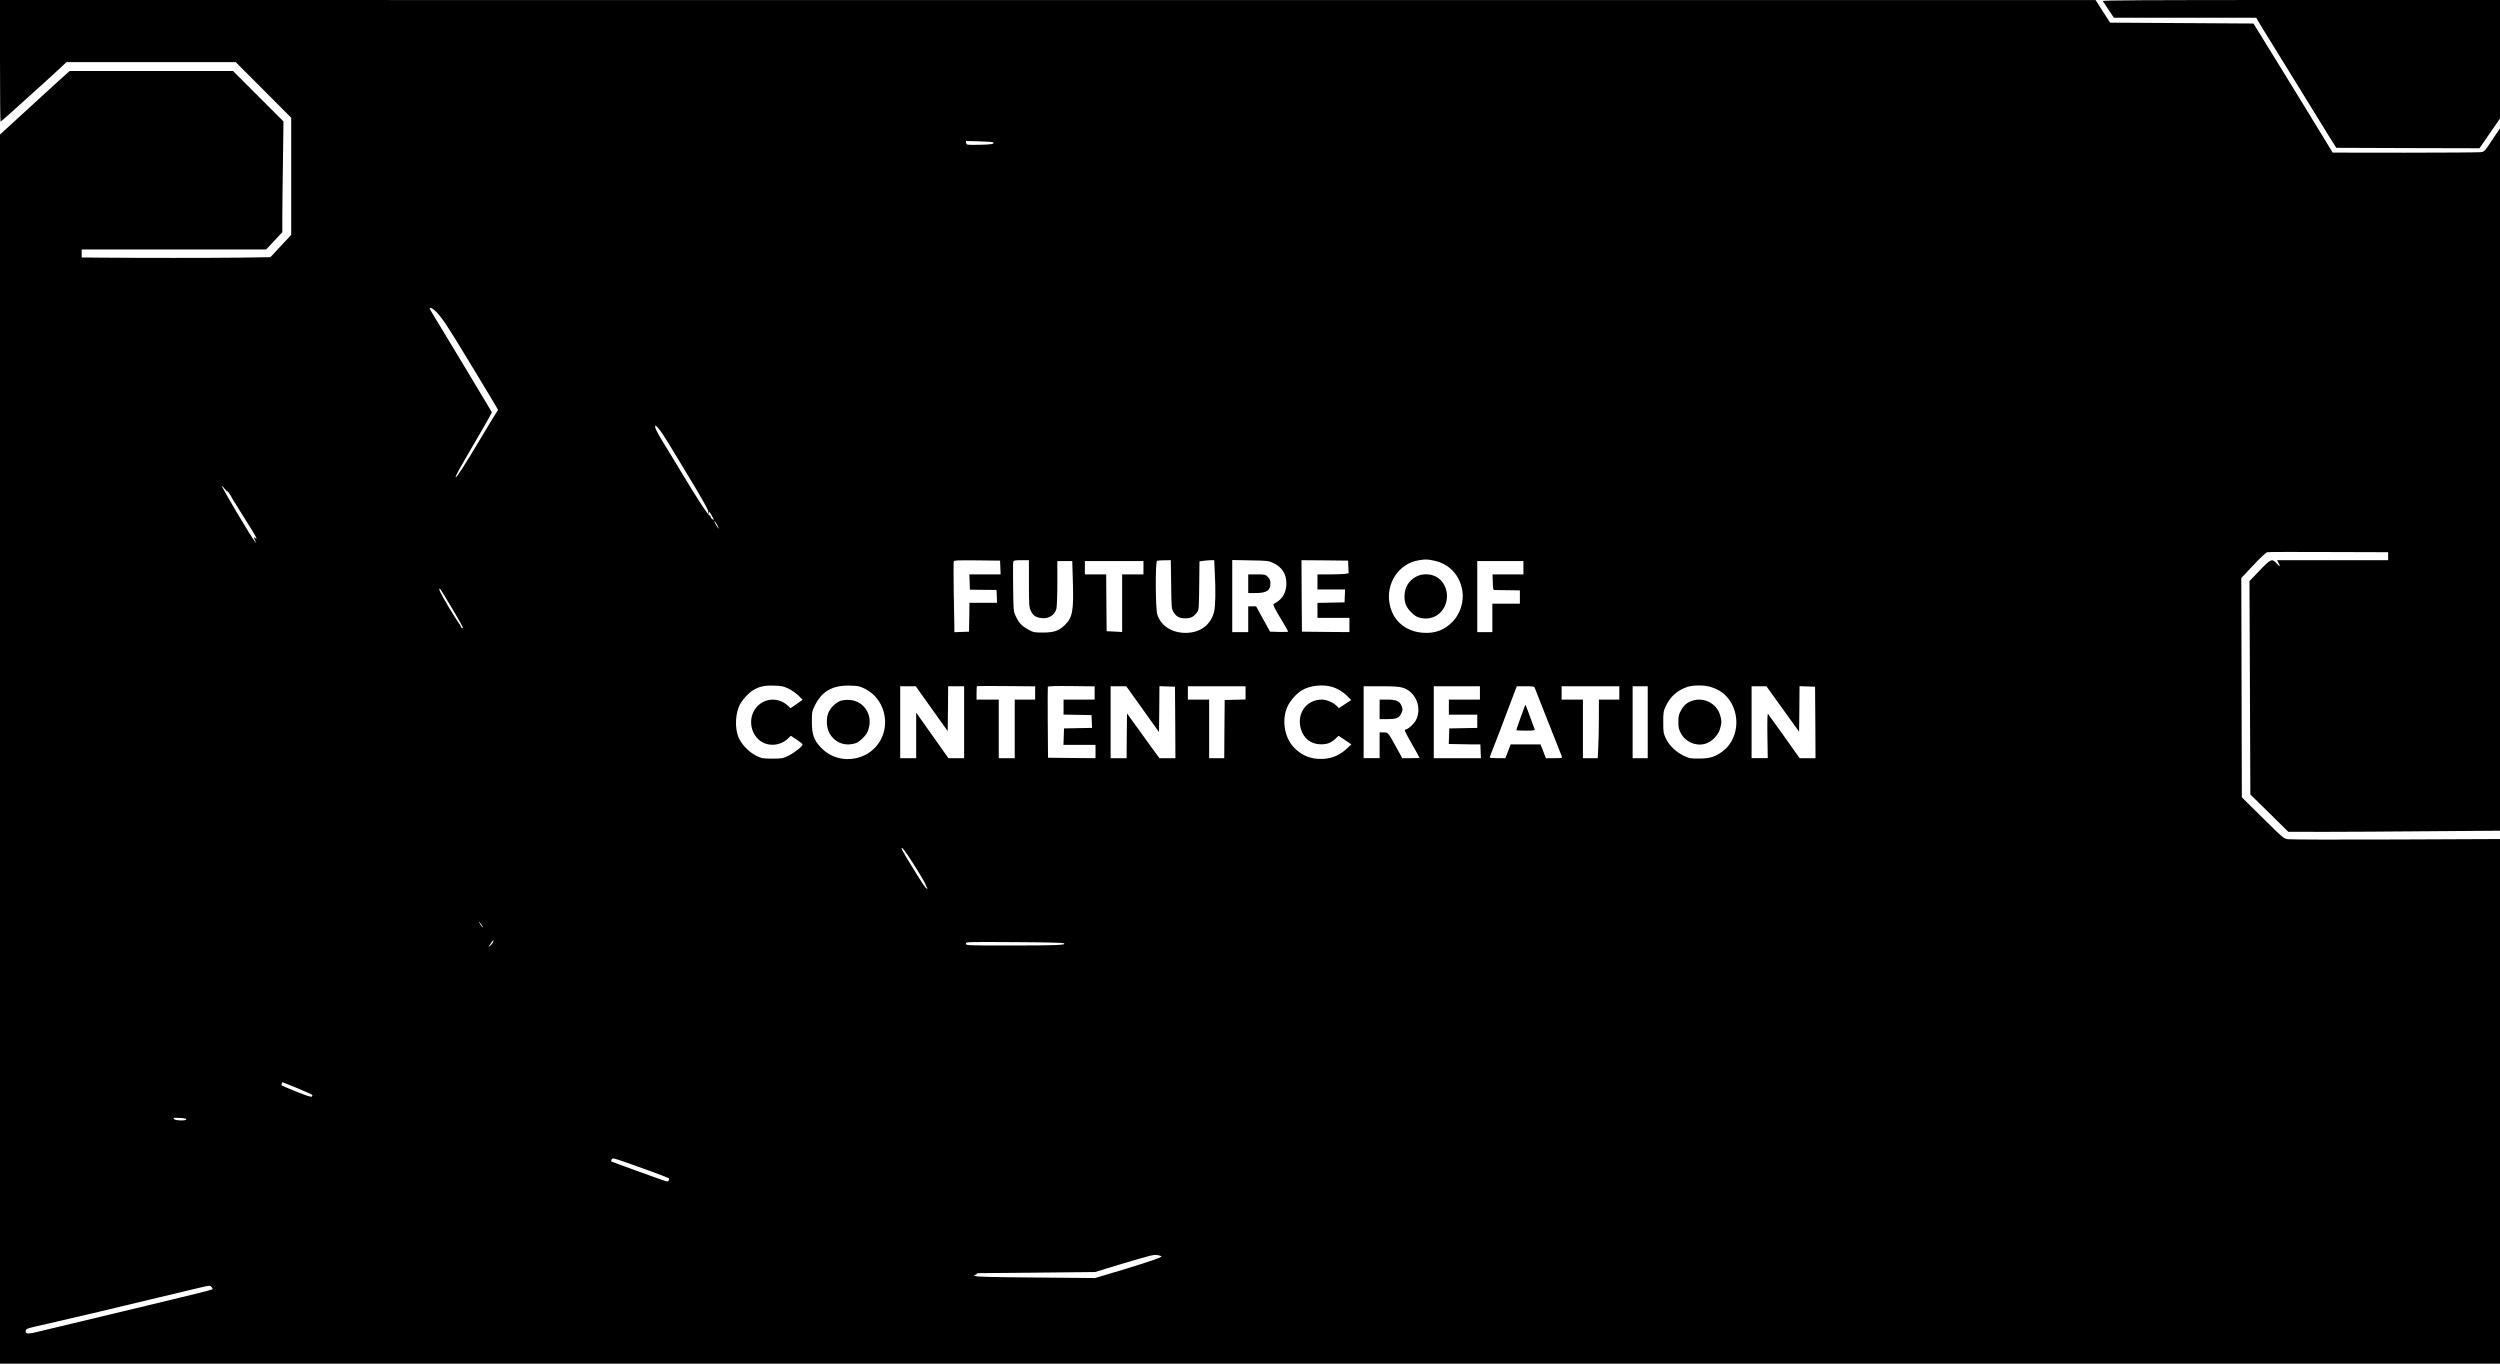 <?xml version="1.0" standalone="no"?>
<!DOCTYPE svg PUBLIC "-//W3C//DTD SVG 20010904//EN"
 "http://www.w3.org/TR/2001/REC-SVG-20010904/DTD/svg10.dtd">
<svg version="1.0" xmlns="http://www.w3.org/2000/svg"
 width="2816pt" height="1536pt" viewBox="0 0 2816 1536"
 preserveAspectRatio="xMidYMid meet">

<g transform="translate(0,1536) scale(0.1,-0.1)"
fill="#000000" stroke="none">
<path d="M0 14675 c0 -377 3 -685 6 -685 3 0 49 39 103 88 307 276 514 463
573 519 l66 63 954 0 953 0 313 -313 312 -313 0 -660 0 -660 -117 -125 -117
-126 -355 -5 c-327 -4 -1110 -4 -1578 0 l-193 2 0 45 0 45 1039 0 1039 0 91
97 91 98 0 170 c0 93 3 374 7 623 l6 454 -284 284 -284 284 -920 0 -921 0
-140 -126 c-76 -70 -253 -230 -391 -358 l-253 -231 0 -6922 0 -6923 14080 0
14080 0 0 2954 0 2955 -1167 -5 c-643 -3 -1191 -1 -1220 3 -51 8 -54 11 -286
240 l-235 232 -3 1235 -3 1235 134 143 c83 88 144 145 159 148 14 3 325 4 693
2 l668 -2 0 -45 0 -45 -625 0 -626 0 16 -30 c24 -46 18 -48 -20 -7 -53 58 -65
54 -193 -80 l-114 -118 5 -1202 5 -1202 214 -210 213 -210 396 -1 c218 0 754
3 1192 7 l797 6 0 3956 0 3956 -88 -131 c-86 -131 -87 -132 -131 -138 -24 -3
-409 -6 -855 -6 l-811 1 -59 97 c-120 198 -390 639 -657 1072 l-176 285 -808
5 -807 5 -82 127 -81 127 -11802 0 -11803 1 0 -685z m11187 -918 c18 -19 -23
-26 -156 -28 -143 -2 -144 -2 -148 21 l-3 22 150 -4 c82 -2 153 -7 157 -11z
m-6278 -1905 c75 -78 126 -154 367 -552 61 -102 162 -268 223 -369 61 -101
111 -186 111 -188 0 -2 -13 -23 -29 -46 -15 -23 -99 -161 -186 -307 -158 -266
-254 -414 -262 -406 -7 7 37 87 194 356 82 140 164 282 182 316 l32 60 -279
465 c-154 255 -311 517 -351 581 -39 64 -71 119 -71 122 0 18 37 1 69 -32z
m2620 -1483 c41 -68 129 -214 196 -324 156 -255 257 -434 252 -443 -3 -4 0
-16 4 -27 9 -18 9 -18 5 3 -6 32 0 28 29 -21 30 -52 32 -66 5 -42 -10 9 -18
22 -17 28 1 6 -4 11 -12 12 -15 0 -133 181 -316 485 -67 113 -162 268 -209
344 -52 84 -86 150 -86 165 1 25 2 25 38 -15 20 -23 70 -97 111 -165z m-4969
-543 c0 10 36 -40 51 -71 5 -11 22 -39 37 -62 15 -23 51 -82 81 -130 30 -48
78 -126 108 -173 54 -88 65 -112 38 -90 -19 16 -19 7 0 -33 15 -30 15 -30 0
-12 -50 61 -375 609 -375 631 0 4 14 -10 30 -31 17 -21 30 -34 30 -29z m5518
-378 c30 -56 23 -58 -11 -3 -14 25 -23 45 -19 45 4 0 17 -19 30 -42z m8075
-403 c171 -36 290 -162 319 -339 20 -122 -24 -261 -110 -349 -92 -94 -193
-132 -326 -125 -200 12 -343 131 -382 318 -49 235 100 462 326 499 79 13 97
12 173 -4z m-4885 -77 l3 -78 -176 0 -176 0 3 -86 3 -86 150 -2 150 -1 3 -72
3 -73 -155 0 -156 0 -2 -162 -3 -163 -82 -3 -83 -3 0 58 c0 32 -3 207 -7 389
-3 183 -3 339 0 348 6 15 33 16 264 14 l258 -3 3 -77z m322 -180 c0 -234 2
-267 19 -303 24 -53 47 -72 101 -84 91 -20 172 24 190 105 5 21 10 150 10 287
l0 247 84 0 84 0 7 -233 c10 -327 -4 -405 -92 -489 -66 -64 -122 -83 -243 -83
-101 0 -108 1 -168 34 -73 40 -105 74 -141 151 -25 54 -26 60 -29 328 -2 149
-2 279 2 287 4 12 24 15 91 15 l85 0 0 -262z m1602 -10 c3 -252 5 -276 23
-307 33 -56 68 -76 135 -76 64 0 95 16 134 69 20 26 21 43 24 300 l3 273 52 7
c29 3 66 6 83 6 l31 0 6 -127 c12 -220 8 -394 -8 -457 -40 -155 -172 -244
-346 -234 -147 9 -257 88 -294 210 -20 69 -22 593 -2 601 6 3 44 6 84 6 l71 1
4 -272z m1143 244 c104 -48 154 -123 155 -232 0 -85 -32 -157 -90 -199 -23
-16 -47 -32 -53 -34 -13 -5 11 -53 105 -208 32 -54 58 -100 58 -103 0 -4 -46
-5 -102 -4 l-102 3 -79 143 -78 142 -45 0 -44 0 0 -145 0 -145 -90 0 -90 0 0
406 0 406 203 -4 c185 -3 206 -5 252 -26z m853 -48 l3 -71 -38 -7 c-21 -3
-100 -6 -175 -6 l-138 0 0 -85 0 -85 155 0 156 0 -3 -72 -3 -73 -152 -3 -153
-3 0 -84 0 -85 180 0 180 0 0 -80 0 -80 -267 2 -268 3 -3 403 -2 402 262 -2
263 -3 3 -71z m-2308 -9 l0 -75 -120 0 -120 0 0 -324 0 -325 -87 5 -88 4 0 37
c-1 21 -2 165 -3 321 l-2 282 -120 0 -120 0 0 75 0 75 330 0 330 0 0 -75z
m4280 0 l0 -75 -174 0 -174 0 3 -87 c2 -78 4 -88 21 -89 10 0 79 -1 152 -2
l132 -2 0 -75 0 -75 -155 0 -155 0 0 -160 0 -160 -85 0 -85 0 0 400 0 400 260
0 260 0 0 -75z m-12143 -332 c142 -235 201 -339 196 -346 -6 -11 -20 3 -25 23
-2 8 -9 19 -16 25 -6 5 -61 93 -122 194 -93 158 -114 201 -95 201 2 0 29 -43
62 -97z m3863 -1029 c36 -17 86 -52 113 -78 l48 -48 -68 -48 -68 -47 -30 28
c-95 88 -234 91 -329 8 -112 -99 -114 -281 -4 -386 89 -86 241 -82 335 9 l31
30 66 -43 c36 -24 66 -49 66 -55 0 -21 -91 -93 -160 -127 -61 -30 -70 -32
-180 -32 -109 0 -118 2 -181 32 -80 40 -160 120 -197 200 -50 110 -40 292 21
393 30 49 93 116 133 141 74 46 133 60 239 56 87 -2 108 -6 165 -33z m862 -2
c179 -88 269 -303 210 -499 -94 -308 -493 -396 -712 -156 -74 81 -95 143 -95
283 0 111 1 118 34 184 78 159 199 228 391 223 97 -2 112 -5 172 -35z m1918
-47 l0 -75 -115 0 -115 0 0 -330 0 -330 -90 0 -90 0 0 330 0 330 -125 0 -125
0 0 73 c0 41 2 76 4 78 2 2 151 3 330 1 l326 -3 0 -74z m670 0 l0 -75 -175 0
-175 0 0 -85 0 -84 158 -3 157 -3 3 -72 3 -72 -158 -3 -158 -3 -3 -92 -3 -93
181 0 180 0 0 -75 0 -75 -267 2 -268 3 -3 394 c-2 217 -1 399 1 405 3 8 86 10
266 8 l261 -3 0 -74z m2671 69 c65 -19 131 -59 181 -111 l38 -38 -70 -46 -69
-46 -22 23 c-36 39 -117 74 -169 74 -175 0 -287 -157 -237 -331 33 -110 115
-173 227 -173 72 0 115 17 166 66 l32 30 72 -48 72 -49 -53 -49 c-79 -72 -164
-109 -264 -114 -136 -7 -245 36 -335 134 -105 115 -134 311 -67 457 30 65 103
148 162 182 89 53 233 69 336 39z m4254 2 c105 -28 181 -81 235 -166 118 -184
80 -438 -85 -562 -83 -63 -144 -82 -265 -82 -98 -1 -110 1 -173 31 -90 43
-167 117 -203 196 -27 57 -29 71 -29 182 0 110 2 125 27 178 52 111 128 179
242 219 62 21 181 23 251 4z m-8760 -249 l180 -252 3 253 2 252 90 0 90 0 0
-405 0 -405 -88 0 -89 0 -181 256 -182 257 0 -257 0 -256 -90 0 -90 0 0 405 0
405 88 0 87 0 180 -253z m2376 -5 l184 -258 3 258 2 259 88 -3 87 -3 3 -402 2
-403 -90 0 -90 0 -83 113 c-45 61 -127 175 -182 252 l-100 139 -3 -252 -2
-252 -90 0 -90 0 0 405 0 405 88 0 88 0 185 -258z m1159 183 l0 -74 -117 -3
-118 -3 -3 -327 -2 -328 -85 0 -85 0 0 330 0 330 -120 0 -120 0 0 75 0 75 325
0 325 0 0 -75z m1769 59 c147 -43 222 -224 151 -364 -21 -41 -77 -95 -110
-105 -26 -8 -29 -1 69 -175 45 -78 81 -144 81 -146 0 -2 -44 -4 -98 -4 l-97 0
-59 108 c-101 184 -99 182 -151 182 l-45 0 0 -145 0 -145 -90 0 -90 0 0 405 0
405 193 0 c146 0 206 -4 246 -16z m871 -59 l0 -75 -175 0 -175 0 0 -85 0 -85
160 0 160 0 0 -75 0 -74 -157 -3 -158 -3 -3 -87 -3 -88 93 -2 c51 -1 131 -2
178 -3 l85 0 3 -77 3 -78 -266 0 -265 0 0 405 0 405 260 0 260 0 0 -75z m617
58 c3 -10 71 -182 151 -383 79 -201 148 -375 153 -387 8 -23 8 -23 -85 -23
l-93 0 -30 78 -30 77 -169 0 -168 0 -29 -77 -30 -78 -88 0 c-49 0 -89 3 -89 8
0 4 22 61 48 127 27 66 95 245 152 398 l105 277 98 0 c84 0 99 -2 104 -17z
m953 -58 l0 -75 -115 0 -115 0 0 -202 c0 -112 -3 -260 -7 -330 l-6 -128 -84 0
-83 0 0 330 0 330 -120 0 -120 0 0 75 0 75 325 0 325 0 0 -75z m320 -330 l0
-405 -85 0 -85 0 0 405 0 405 85 0 85 0 0 -405z m1521 149 l184 -256 3 256 2
257 88 -3 87 -3 3 -402 2 -403 -90 0 -89 0 -172 243 c-95 133 -177 247 -183
254 -8 9 -10 -58 -8 -242 l4 -255 -91 0 -91 0 0 405 0 405 83 0 84 0 184 -256z
m-9857 -1645 c86 -129 198 -313 202 -333 2 -10 8 -24 15 -32 8 -9 8 -14 1 -14
-14 0 -44 45 -164 240 -116 188 -135 224 -116 218 7 -3 35 -38 62 -79z m-4804
-780 c12 -16 20 -32 17 -35 -2 -3 -14 11 -25 31 -26 43 -21 46 8 4z m132 -206
c-6 -10 -21 -27 -33 -38 -13 -11 -19 -13 -13 -5 6 8 18 28 28 43 19 31 34 31
18 0z m6432 -9 c32 -19 -83 -24 -605 -24 -497 0 -499 0 -499 21 0 20 1 20 543
17 370 -2 548 -6 561 -14z m-8638 -1630 c88 -36 163 -70 169 -75 5 -6 5 -13
-2 -20 -8 -8 -56 7 -173 54 -89 36 -164 68 -167 71 -6 5 3 36 11 36 2 0 75
-30 162 -66z m-1248 -351 c6 -20 -122 -17 -138 2 -12 14 -5 16 60 13 48 -2 75
-7 78 -15z m5260 -596 c96 -36 176 -67 178 -70 2 -2 2 -12 -2 -21 -5 -13 -13
-16 -33 -11 -27 7 -601 214 -614 222 -4 2 -3 13 3 23 10 18 17 17 153 -30 78
-27 220 -78 315 -113z m5711 -942 c22 -7 21 -8 -16 -25 -48 -21 -293 -100
-538 -172 l-180 -54 -665 6 c-498 4 -670 8 -685 17 -18 11 -18 12 -2 13 9 0
17 4 17 9 0 6 8 10 18 10 9 0 310 3 667 6 l650 7 278 85 c154 46 307 91 340
98 61 13 70 13 116 0z m-10685 -354 c10 -10 13 -21 9 -24 -13 -8 -267 -71
-753 -187 -826 -198 -1176 -281 -1230 -295 -30 -8 -70 -15 -87 -15 -28 0 -33
4 -33 24 0 30 7 32 245 85 99 22 358 83 575 134 217 52 523 125 680 163 157
37 346 82 420 100 162 39 153 38 174 15z"/>
<path d="M15943 8860 c-79 -45 -123 -123 -123 -218 0 -75 20 -123 75 -178 40
-40 62 -54 104 -64 92 -22 182 7 240 77 79 96 80 239 1 335 -68 83 -199 104
-297 48z"/>
<path d="M14060 8785 l0 -105 80 0 c129 0 170 27 170 110 0 33 -6 48 -29 71
-28 28 -33 29 -125 29 l-96 0 0 -105z"/>
<path d="M9465 7465 c-48 -19 -100 -67 -128 -120 -33 -61 -31 -173 4 -240 52
-99 155 -148 265 -125 47 10 65 21 109 63 43 42 57 64 70 112 46 159 -57 311
-217 321 -41 2 -77 -2 -103 -11z"/>
<path d="M19059 7466 c-58 -20 -93 -51 -124 -108 -26 -45 -30 -64 -30 -128 0
-61 5 -85 26 -125 50 -99 162 -151 269 -125 75 18 152 93 174 169 20 68 20 94
1 157 -39 132 -187 206 -316 160z"/>
<path d="M15540 7370 l0 -110 88 0 c103 0 130 11 156 64 17 36 18 43 5 80 -20
58 -60 76 -166 76 l-83 0 0 -110z"/>
<path d="M17176 7409 c-3 -8 -26 -71 -51 -140 -25 -70 -45 -129 -45 -133 0 -3
48 -6 106 -6 81 0 105 3 101 13 -2 6 -26 71 -52 142 -26 72 -49 132 -51 134
-2 2 -6 -2 -8 -10z"/>
<path d="M23686 15348 c4 -7 34 -52 66 -100 l59 -88 802 0 802 0 24 -43 c13
-23 74 -123 136 -222 62 -99 217 -351 345 -560 128 -209 269 -438 314 -510
l82 -130 806 -3 807 -2 115 167 116 168 0 668 0 667 -2241 0 c-1789 0 -2239
-3 -2233 -12z"/>
</g>
</svg>

